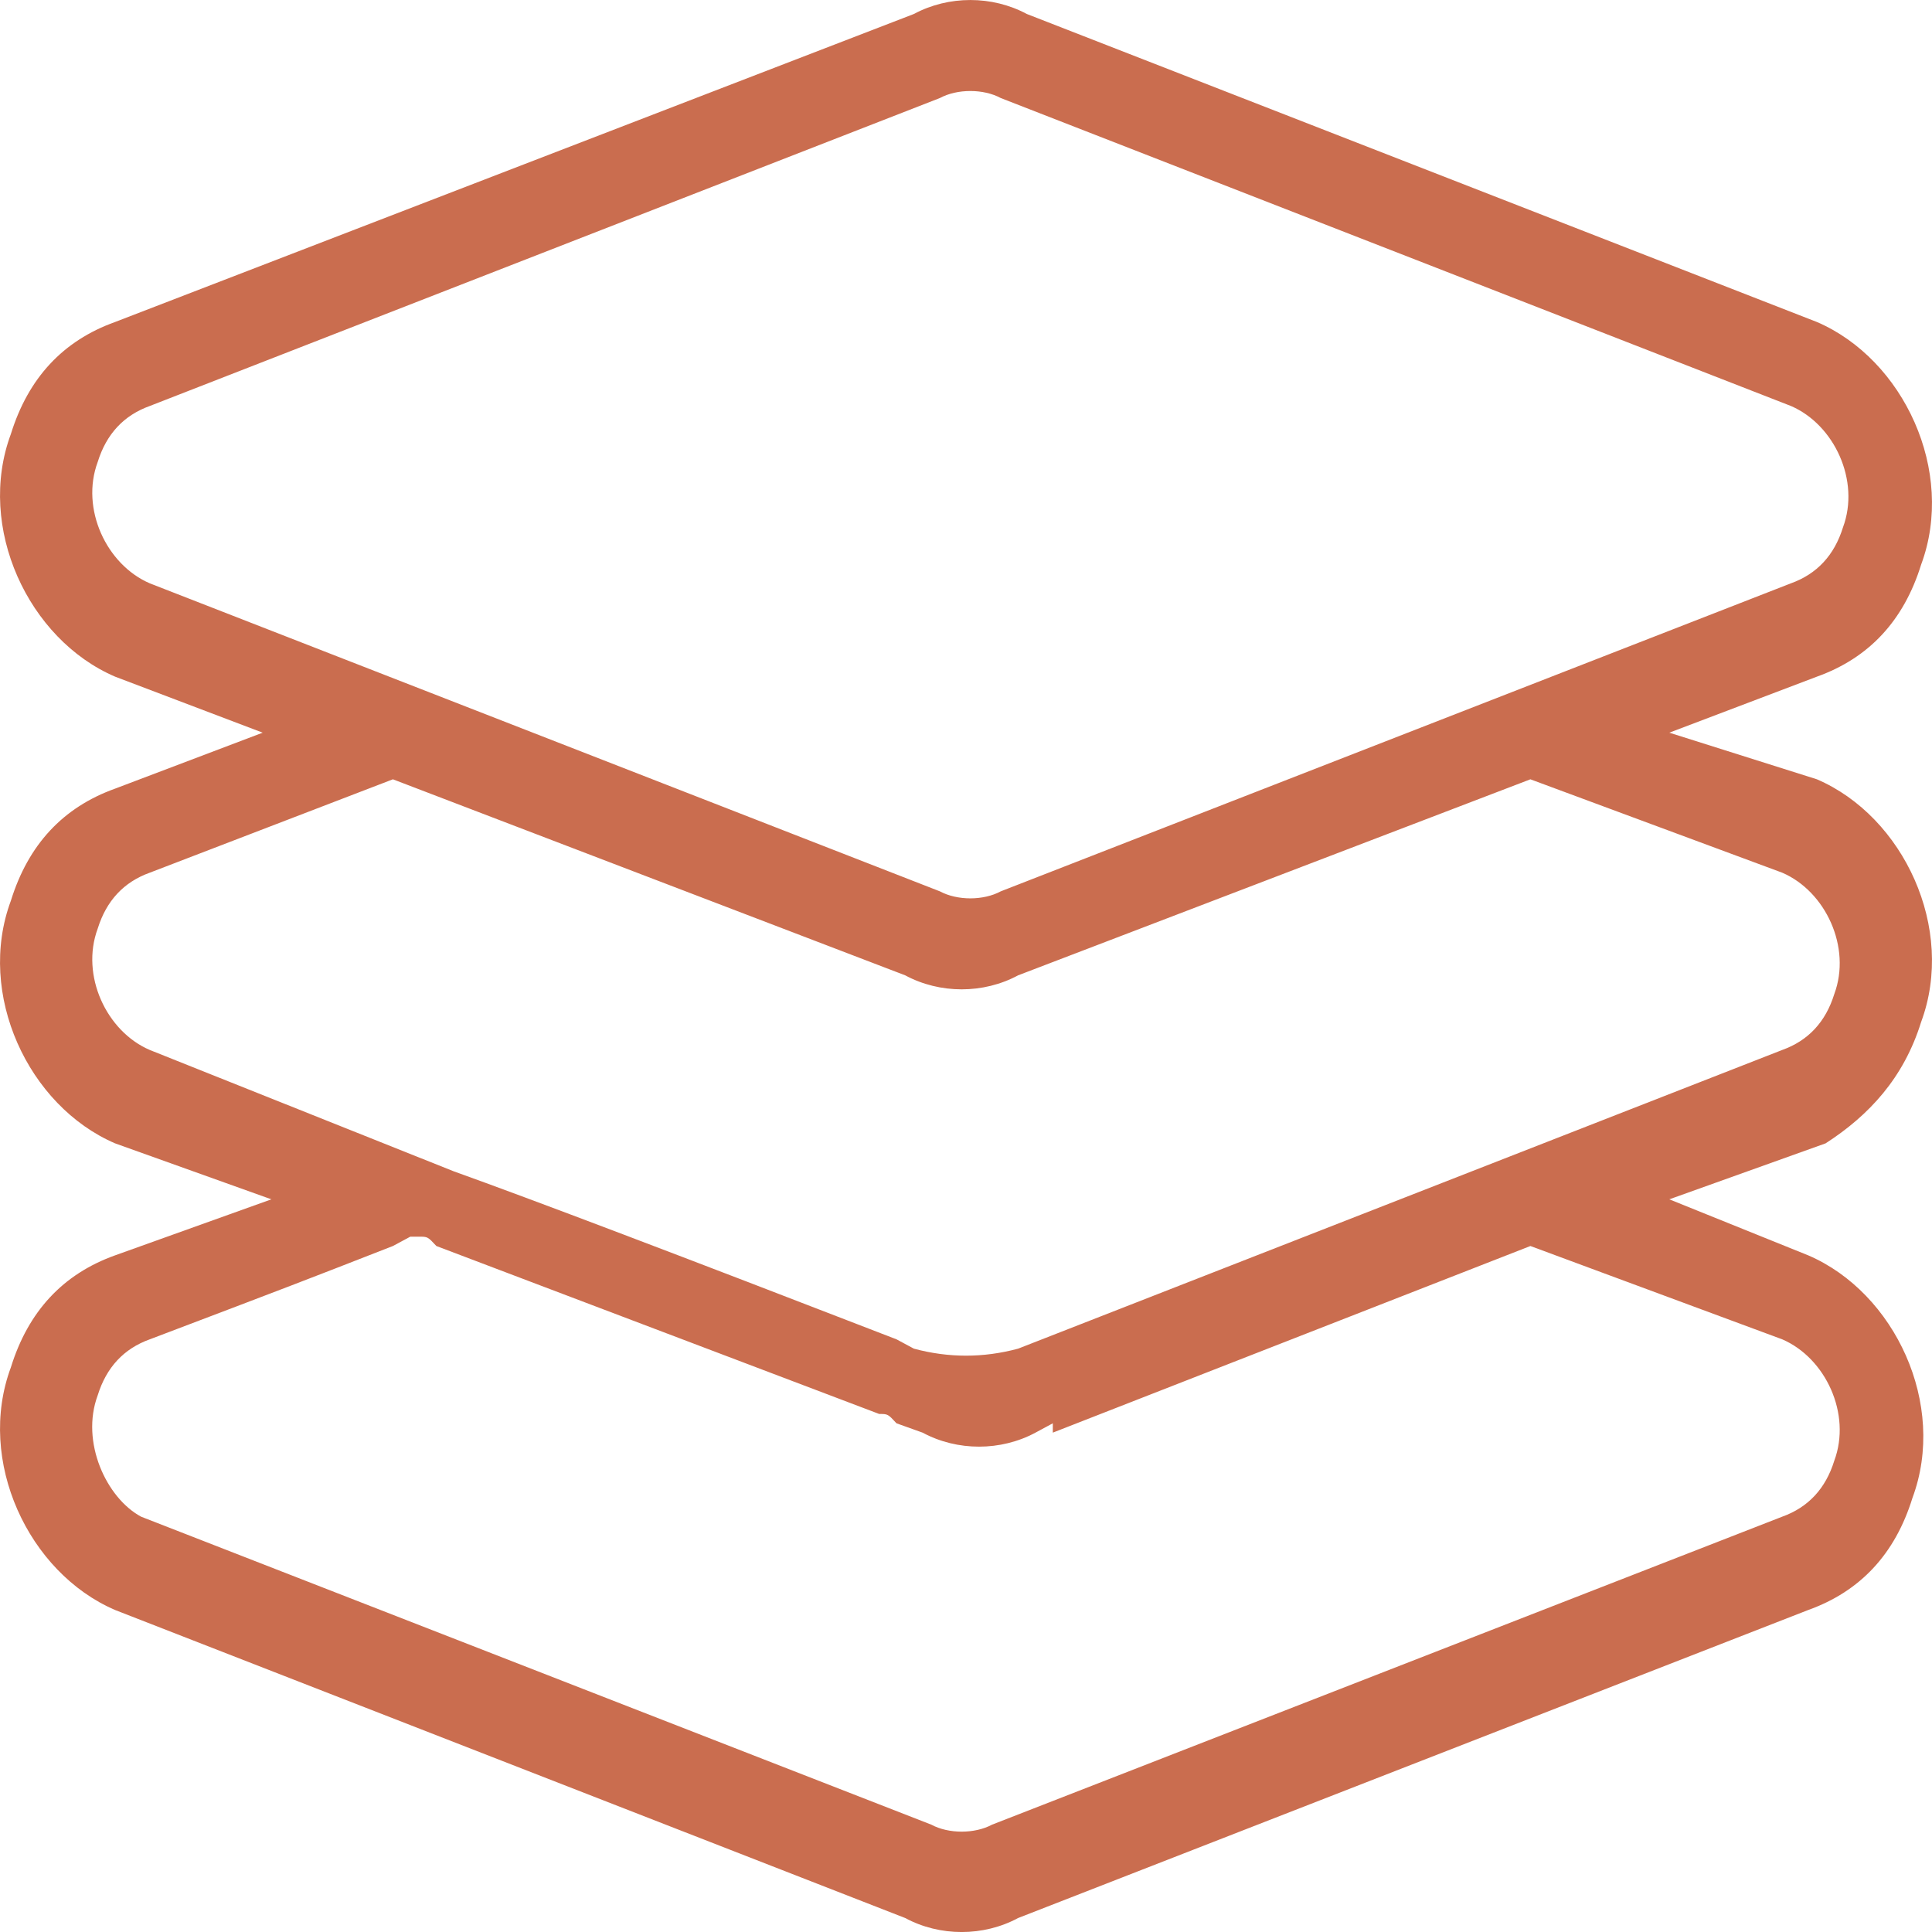 <svg width="30" height="30" viewBox="0 0 30 30" fill="none" xmlns="http://www.w3.org/2000/svg">
<path d="M29.831 15.87C30.37 14.42 29.561 12.681 28.213 12.101L25.921 11.377L28.213 10.507C29.022 10.217 29.561 9.638 29.831 8.768C30.37 7.319 29.561 5.58 28.213 5L15.944 0.217C15.405 -0.072 14.73 -0.072 14.191 0.217L1.787 5C0.978 5.29 0.439 5.87 0.169 6.739C-0.37 8.188 0.439 9.928 1.787 10.507L4.079 11.377L1.787 12.246C0.978 12.536 0.439 13.116 0.169 13.986C-0.37 15.435 0.439 17.174 1.787 17.754L4.214 18.623L1.787 19.493C0.978 19.783 0.439 20.362 0.169 21.232C-0.37 22.681 0.439 24.42 1.787 25L14.056 29.783C14.595 30.073 15.27 30.073 15.809 29.783L28.078 25C28.887 24.71 29.427 24.13 29.696 23.261C30.236 21.812 29.427 20.073 28.078 19.493L25.921 18.623L28.348 17.754C29.022 17.319 29.561 16.739 29.831 15.87ZM1.517 7.174C1.652 6.739 1.922 6.449 2.326 6.304L14.595 1.522C14.865 1.377 15.27 1.377 15.539 1.522L27.809 6.304C28.483 6.594 28.887 7.464 28.618 8.188C28.483 8.623 28.213 8.913 27.809 9.058L15.539 13.841C15.27 13.986 14.865 13.986 14.595 13.841L2.326 9.058C1.652 8.768 1.248 7.899 1.517 7.174ZM16.348 22.246L23.764 19.348L27.674 20.797C28.348 21.087 28.752 21.956 28.483 22.681C28.348 23.116 28.078 23.406 27.674 23.551L15.405 28.333C15.135 28.478 14.73 28.478 14.461 28.333L2.191 23.551C1.652 23.261 1.248 22.391 1.517 21.667C1.652 21.232 1.922 20.942 2.326 20.797C4.618 19.927 4.618 19.927 6.101 19.348L6.371 19.203H6.506C6.641 19.203 6.641 19.203 6.776 19.348L13.652 21.956C13.787 21.956 13.787 21.956 13.921 22.101L14.326 22.246C14.865 22.536 15.539 22.536 16.079 22.246L16.348 22.101V22.246ZM15.809 20.942C15.27 21.087 14.73 21.087 14.191 20.942L13.921 20.797C10.551 19.493 8.259 18.623 7.045 18.188L2.326 16.304C1.652 16.015 1.248 15.145 1.517 14.42C1.652 13.986 1.922 13.696 2.326 13.551L6.101 12.101L14.056 15.145C14.595 15.435 15.27 15.435 15.809 15.145L23.764 12.101L27.674 13.551C28.348 13.841 28.752 14.71 28.483 15.435C28.348 15.87 28.078 16.159 27.674 16.304L15.809 20.942Z" fill="#CA6D4F"/>
</svg>
